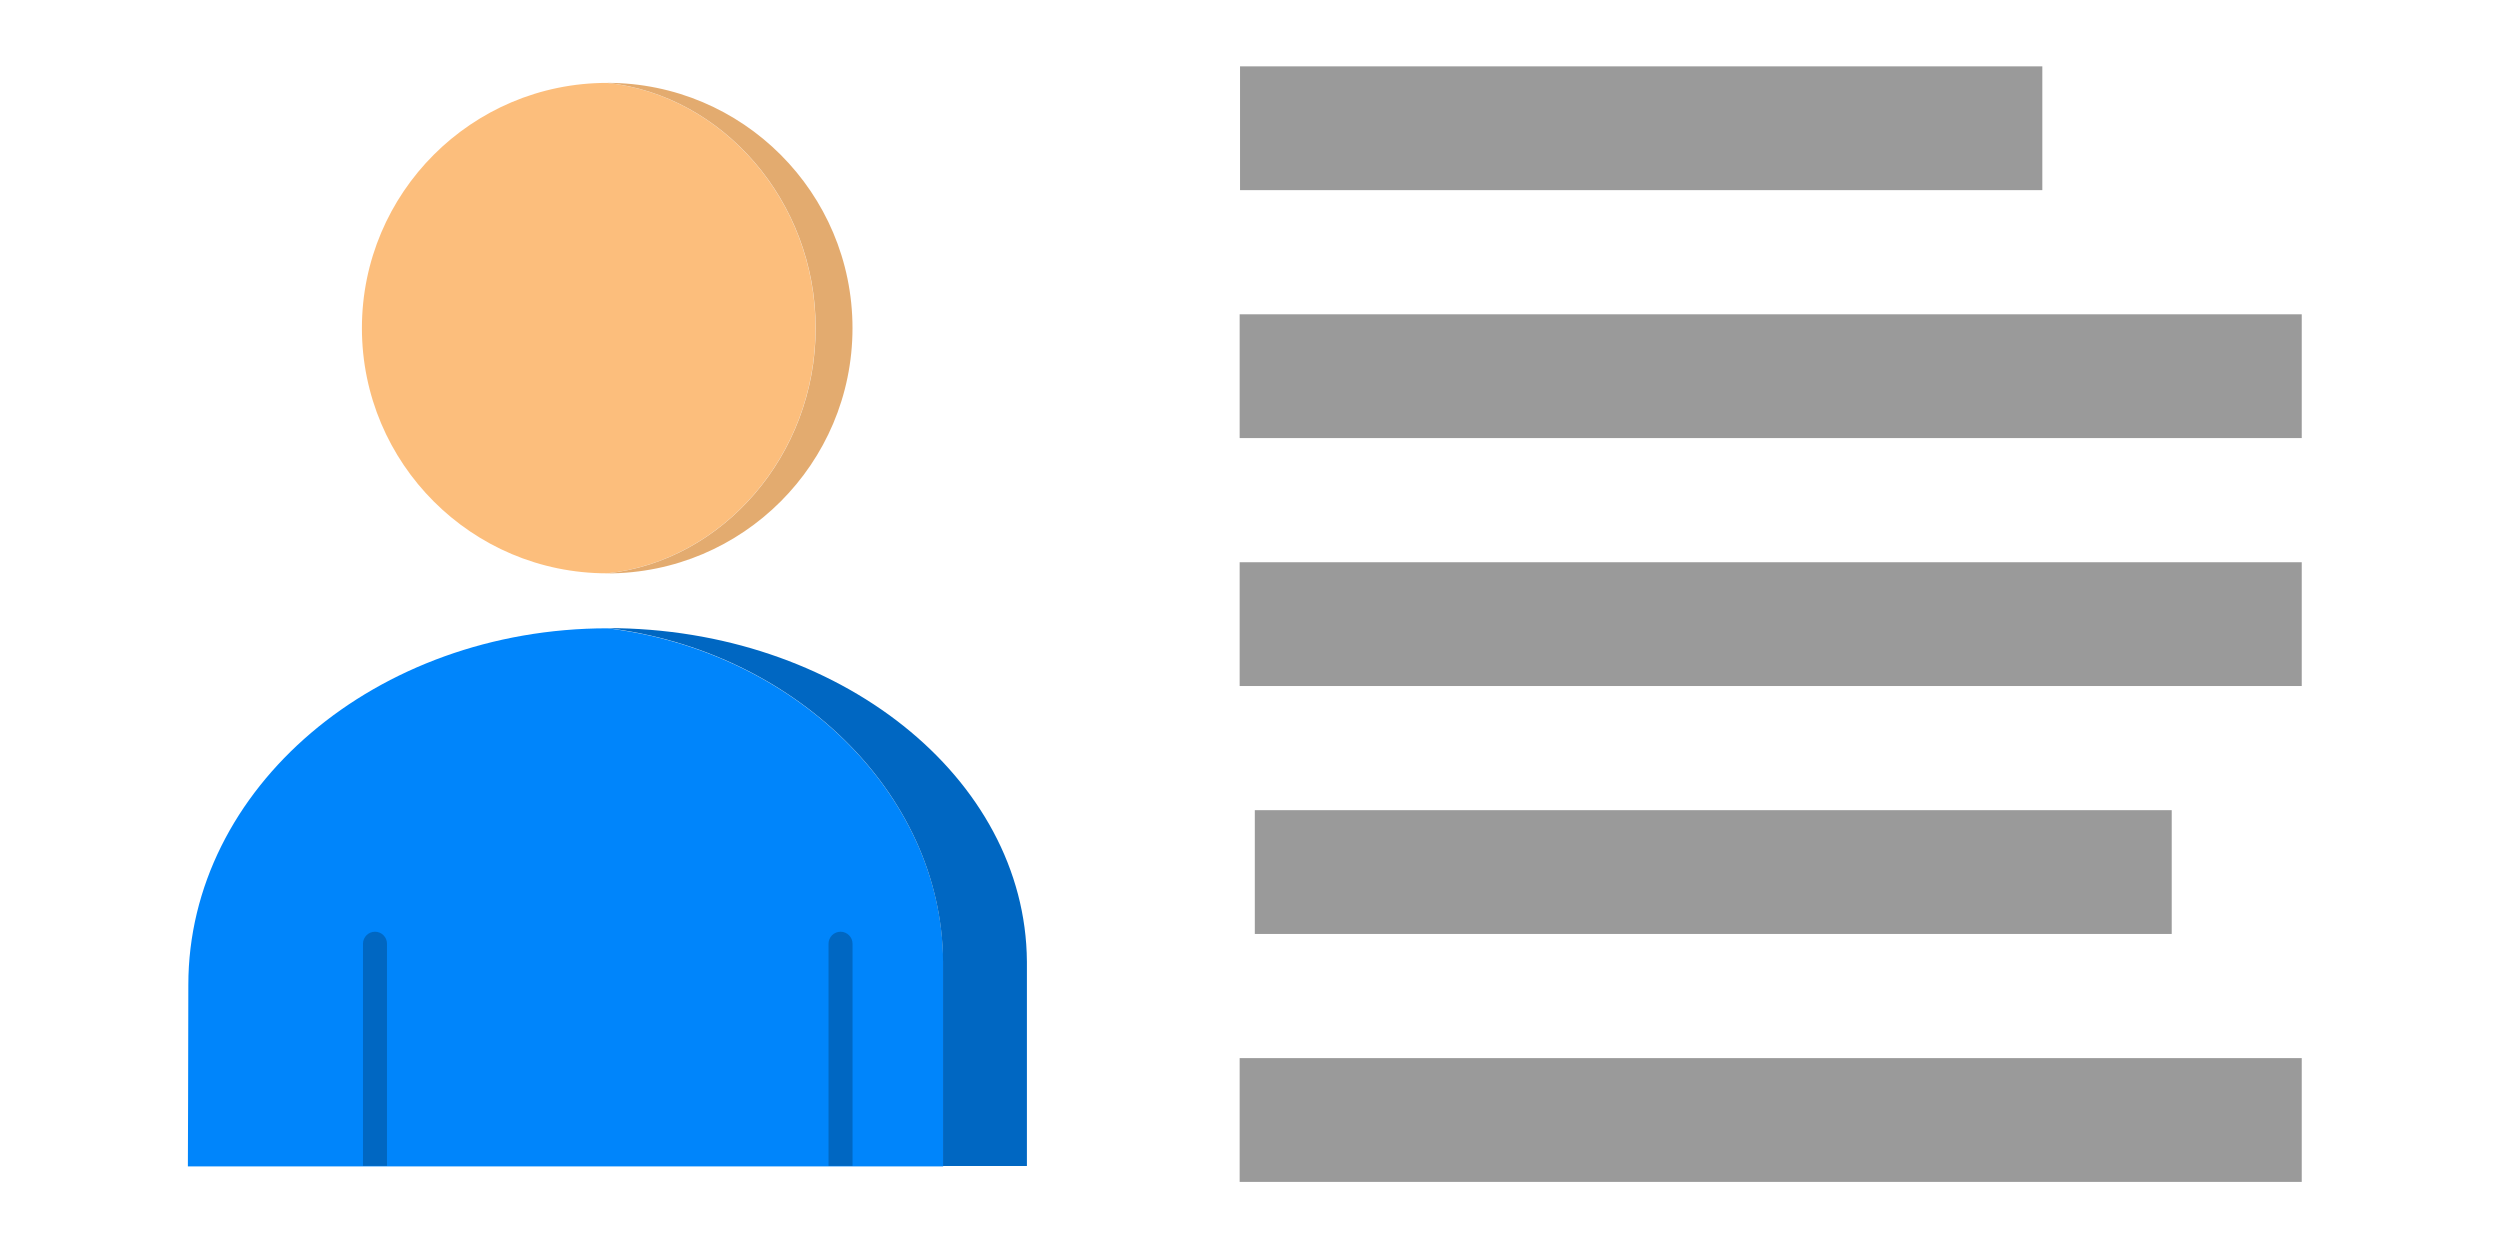 <?xml version="1.0" encoding="UTF-8" standalone="no"?>
<!DOCTYPE svg PUBLIC "-//W3C//DTD SVG 1.1//EN" "http://www.w3.org/Graphics/SVG/1.1/DTD/svg11.dtd">
<svg width="100%" height="100%" viewBox="0 0 1024 512" version="1.1" xmlns="http://www.w3.org/2000/svg" xmlns:xlink="http://www.w3.org/1999/xlink" xml:space="preserve" xmlns:serif="http://www.serif.com/" style="fill-rule:evenodd;clip-rule:evenodd;stroke-linejoin:round;stroke-miterlimit:2;">
    <g transform="matrix(1.239,0,0,1.239,-122.53,-61.265)">
        <g>
            <g transform="matrix(0.824,0,0,0.824,125.484,13.084)">
                <g transform="matrix(1.195,0,0,1.016,-3.312,157.661)">
                    <path d="M292.42,348.848L38.842,348.848C38.842,348.848 38.997,301.878 38.997,277.163C38.997,199.479 102.046,136.405 179.72,136.363C241.699,145.159 292.059,201.082 292.42,268.055L292.42,348.848Z" style="fill:rgb(0,133,251);"/>
                </g>
                <g transform="matrix(-1.595,0,0,1.275,607.996,-118.594)">
                    <path d="M143.118,430.175L143.116,430.175L143.116,494.533L164.214,494.533L164.214,430.175C164.484,376.825 202.19,332.278 248.596,325.272C190.572,325.272 143.429,372.224 143.118,430.175Z" style="fill:rgb(0,103,194);"/>
                </g>
                <g transform="matrix(-1,-1.22465e-16,1.26838e-16,-1.036,236.355,950.006)">
                    <path d="M113.361,508.928L113.361,422.904L122.994,422.904L122.994,508.928C122.994,511.496 120.837,513.578 118.177,513.578C115.518,513.578 113.361,511.496 113.361,508.928Z" style="fill:rgb(0,103,194);"/>
                </g>
                <g transform="matrix(-1,-1.22465e-16,1.26838e-16,-1.036,423.131,950.006)">
                    <path d="M113.361,508.928L113.361,422.904L122.994,422.904L122.994,508.928C122.994,511.496 120.837,513.578 118.177,513.578C115.518,513.578 113.361,511.496 113.361,508.928Z" style="fill:rgb(0,103,194);"/>
                </g>
            </g>
            <g id="Head" transform="matrix(0.824,0,0,0.824,125.484,13.084)">
                <g transform="matrix(1.238,0,0,1.238,-185.589,10.913)">
                    <path d="M320.597,212.629C276.738,212.629 241.131,177.022 241.131,133.163C241.131,89.304 276.738,53.696 320.597,53.696C357.877,57.669 388.144,91.909 388.144,133.163C388.144,174.416 357.877,208.656 320.597,212.629Z" style="fill:rgb(252,190,124);"/>
                </g>
                <g transform="matrix(-1.372,-1.6801e-16,1.6801e-16,-1.372,552.424,514.656)">
                    <path d="M248.596,175.278C214.949,178.864 187.632,209.767 187.632,247C187.632,284.233 214.949,315.136 248.596,318.722C209.011,318.722 176.874,286.584 176.874,247C176.874,207.416 209.011,175.278 248.596,175.278Z" style="fill:rgb(227,171,111);"/>
                </g>
            </g>
        </g>
        <g>
            <g transform="matrix(0.105,0,0,0.11,-185.949,-52.805)">
                <rect x="6617" y="1129" width="2526" height="372" style="fill:rgb(154,154,154);"/>
            </g>
            <g transform="matrix(0.139,0,0,0.11,-411.053,29.161)">
                <rect x="6617" y="1129" width="2526" height="372" style="fill:rgb(154,154,154);"/>
            </g>
            <g transform="matrix(0.139,0,0,0.11,-411.053,111.127)">
                <rect x="6617" y="1129" width="2526" height="372" style="fill:rgb(154,154,154);"/>
            </g>
            <g transform="matrix(0.139,0,0,0.11,-411.053,275.059)">
                <rect x="6617" y="1129" width="2526" height="372" style="fill:rgb(154,154,154);"/>
            </g>
            <g transform="matrix(0.12,0,0,0.11,-280.32,193.093)">
                <rect x="6617" y="1129" width="2526" height="372" style="fill:rgb(154,154,154);"/>
            </g>
        </g>
    </g>
</svg>
